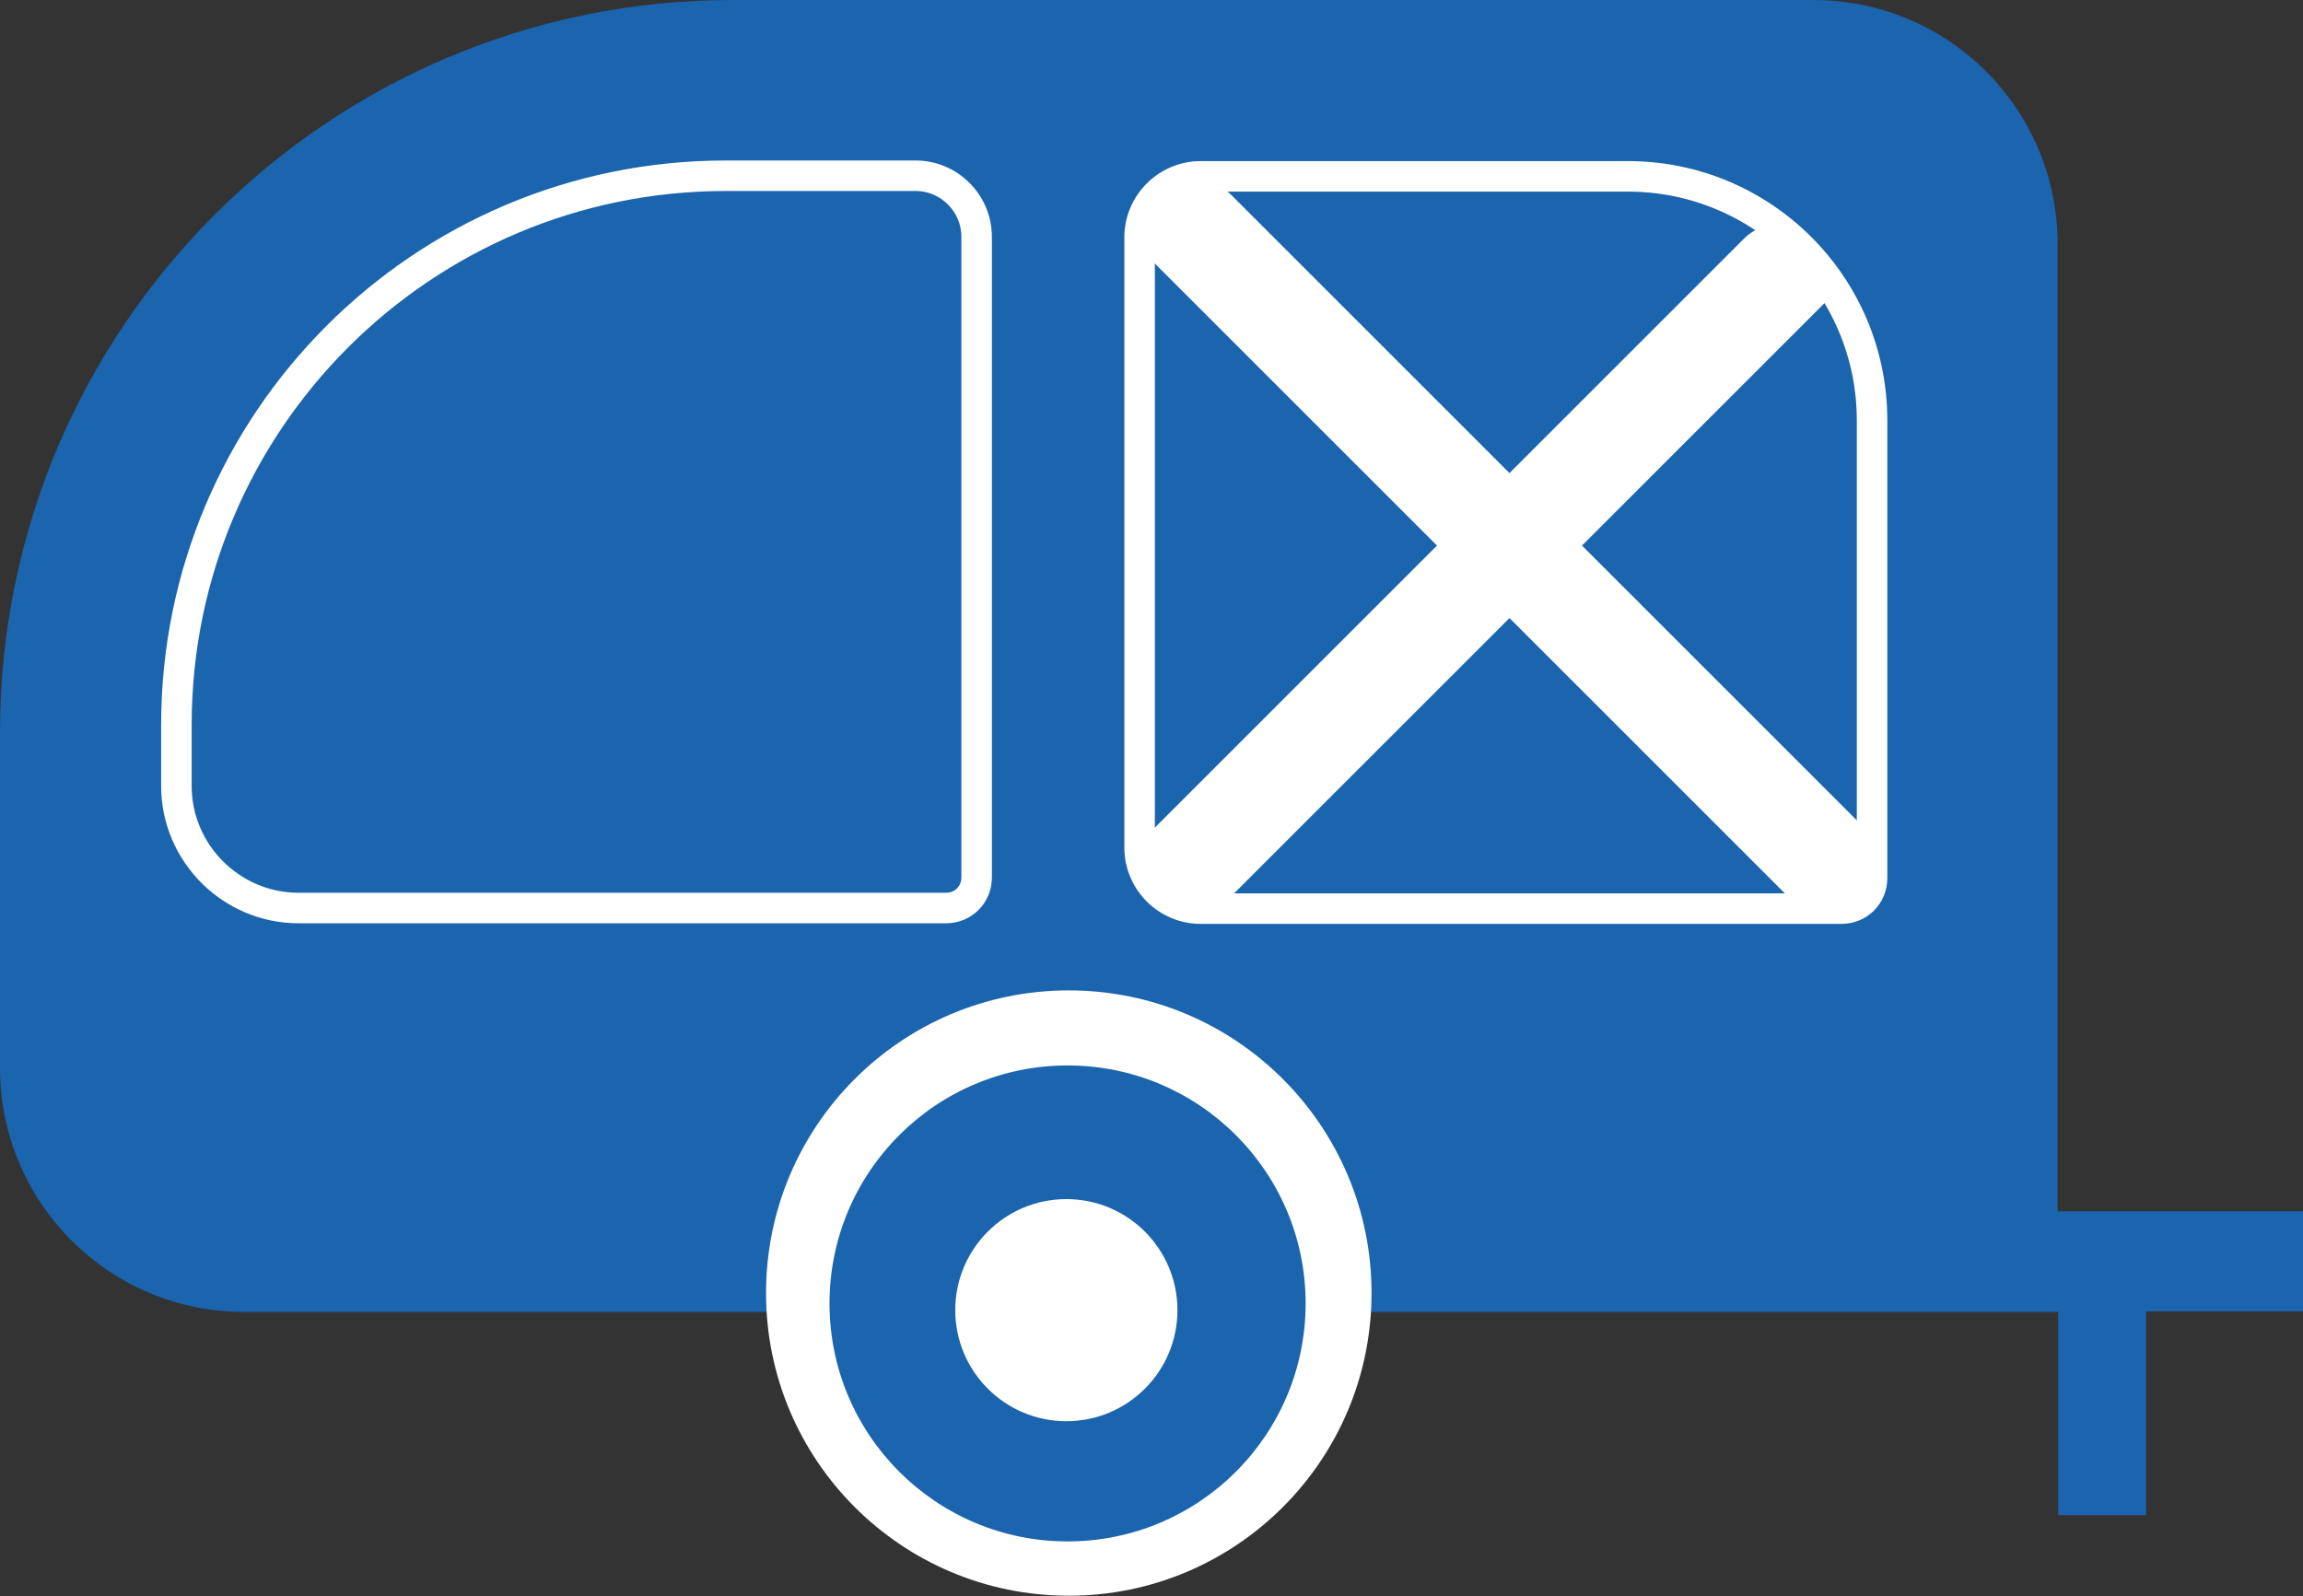 <?xml version="1.0" encoding="UTF-8"?> <svg xmlns="http://www.w3.org/2000/svg" id="Layer_2" version="1.1" viewBox="0 0 377.3 261.6"><rect x="0" y="0" width="377.3" height="261.6" fill="#333333" stroke="none"/><!-- Generator: Adobe Illustrator 29.4.0, SVG Export Plug-In . SVG Version: 2.1.0 Build 152) --><defs><style> .st0, .st1 { fill: #1b64ae; } .st2 { fill: #fff; } .st1 { stroke: #fff; stroke-miterlimit: 10; stroke-width: 5px; } </style></defs><path class="st0" d="M120,0h177.1c22.1,0,40,17.9,40,40v175H40c-22.1,0-40-17.9-40-40v-55C0,53.8,53.8,0,120,0Z"></path><rect class="st0" x="326.1" y="198.5" width="51.2" height="16.4"></rect><path class="st1" d="M118.9,28.8h31.1c5.5,0,10,4.5,10,10v105c0,2.8-2.2,5-5,5H48.9c-11,0-20-9-20-20v-10c0-49.7,40.3-90,90-90Z"></path><path class="st1" d="M196.7,28.9h70c22.1,0,40,17.9,40,40v75c0,2.8-2.2,5-5,5h-105c-5.5,0-10-4.5-10-10V38.9c0-5.5,4.5-10,10-10Z"></path><path class="st2" d="M174.6,80.7h144.7c5.5,0,10,4.5,10,10h0c0,3.8-3.1,6.8-6.8,6.8h-151c-3.8,0-6.8-3.1-6.8-6.8h0c0-5.5,4.5-10,10-10Z" transform="translate(135.4 -148.5) rotate(45)"></path><path class="st2" d="M171.4,85.5h137.6c5.5,0,10,4.5,10,10h0c0,3.8-3.1,6.8-6.8,6.8h-138.9c-3.8,0-6.8-3.1-6.8-6.8v-5c0-2.8,2.2-5,5-5Z" transform="translate(480.7 -11.2) rotate(135)"></path><circle class="st2" cx="175.1" cy="211.9" r="49.6"></circle><circle class="st0" cx="174.9" cy="213.6" r="39"></circle><circle class="st2" cx="174.7" cy="214.7" r="18.2"></circle><rect class="st0" x="323.8" y="220.5" width="41.3" height="14.4" transform="translate(572.1 -116.8) rotate(90)"></rect></svg> 
